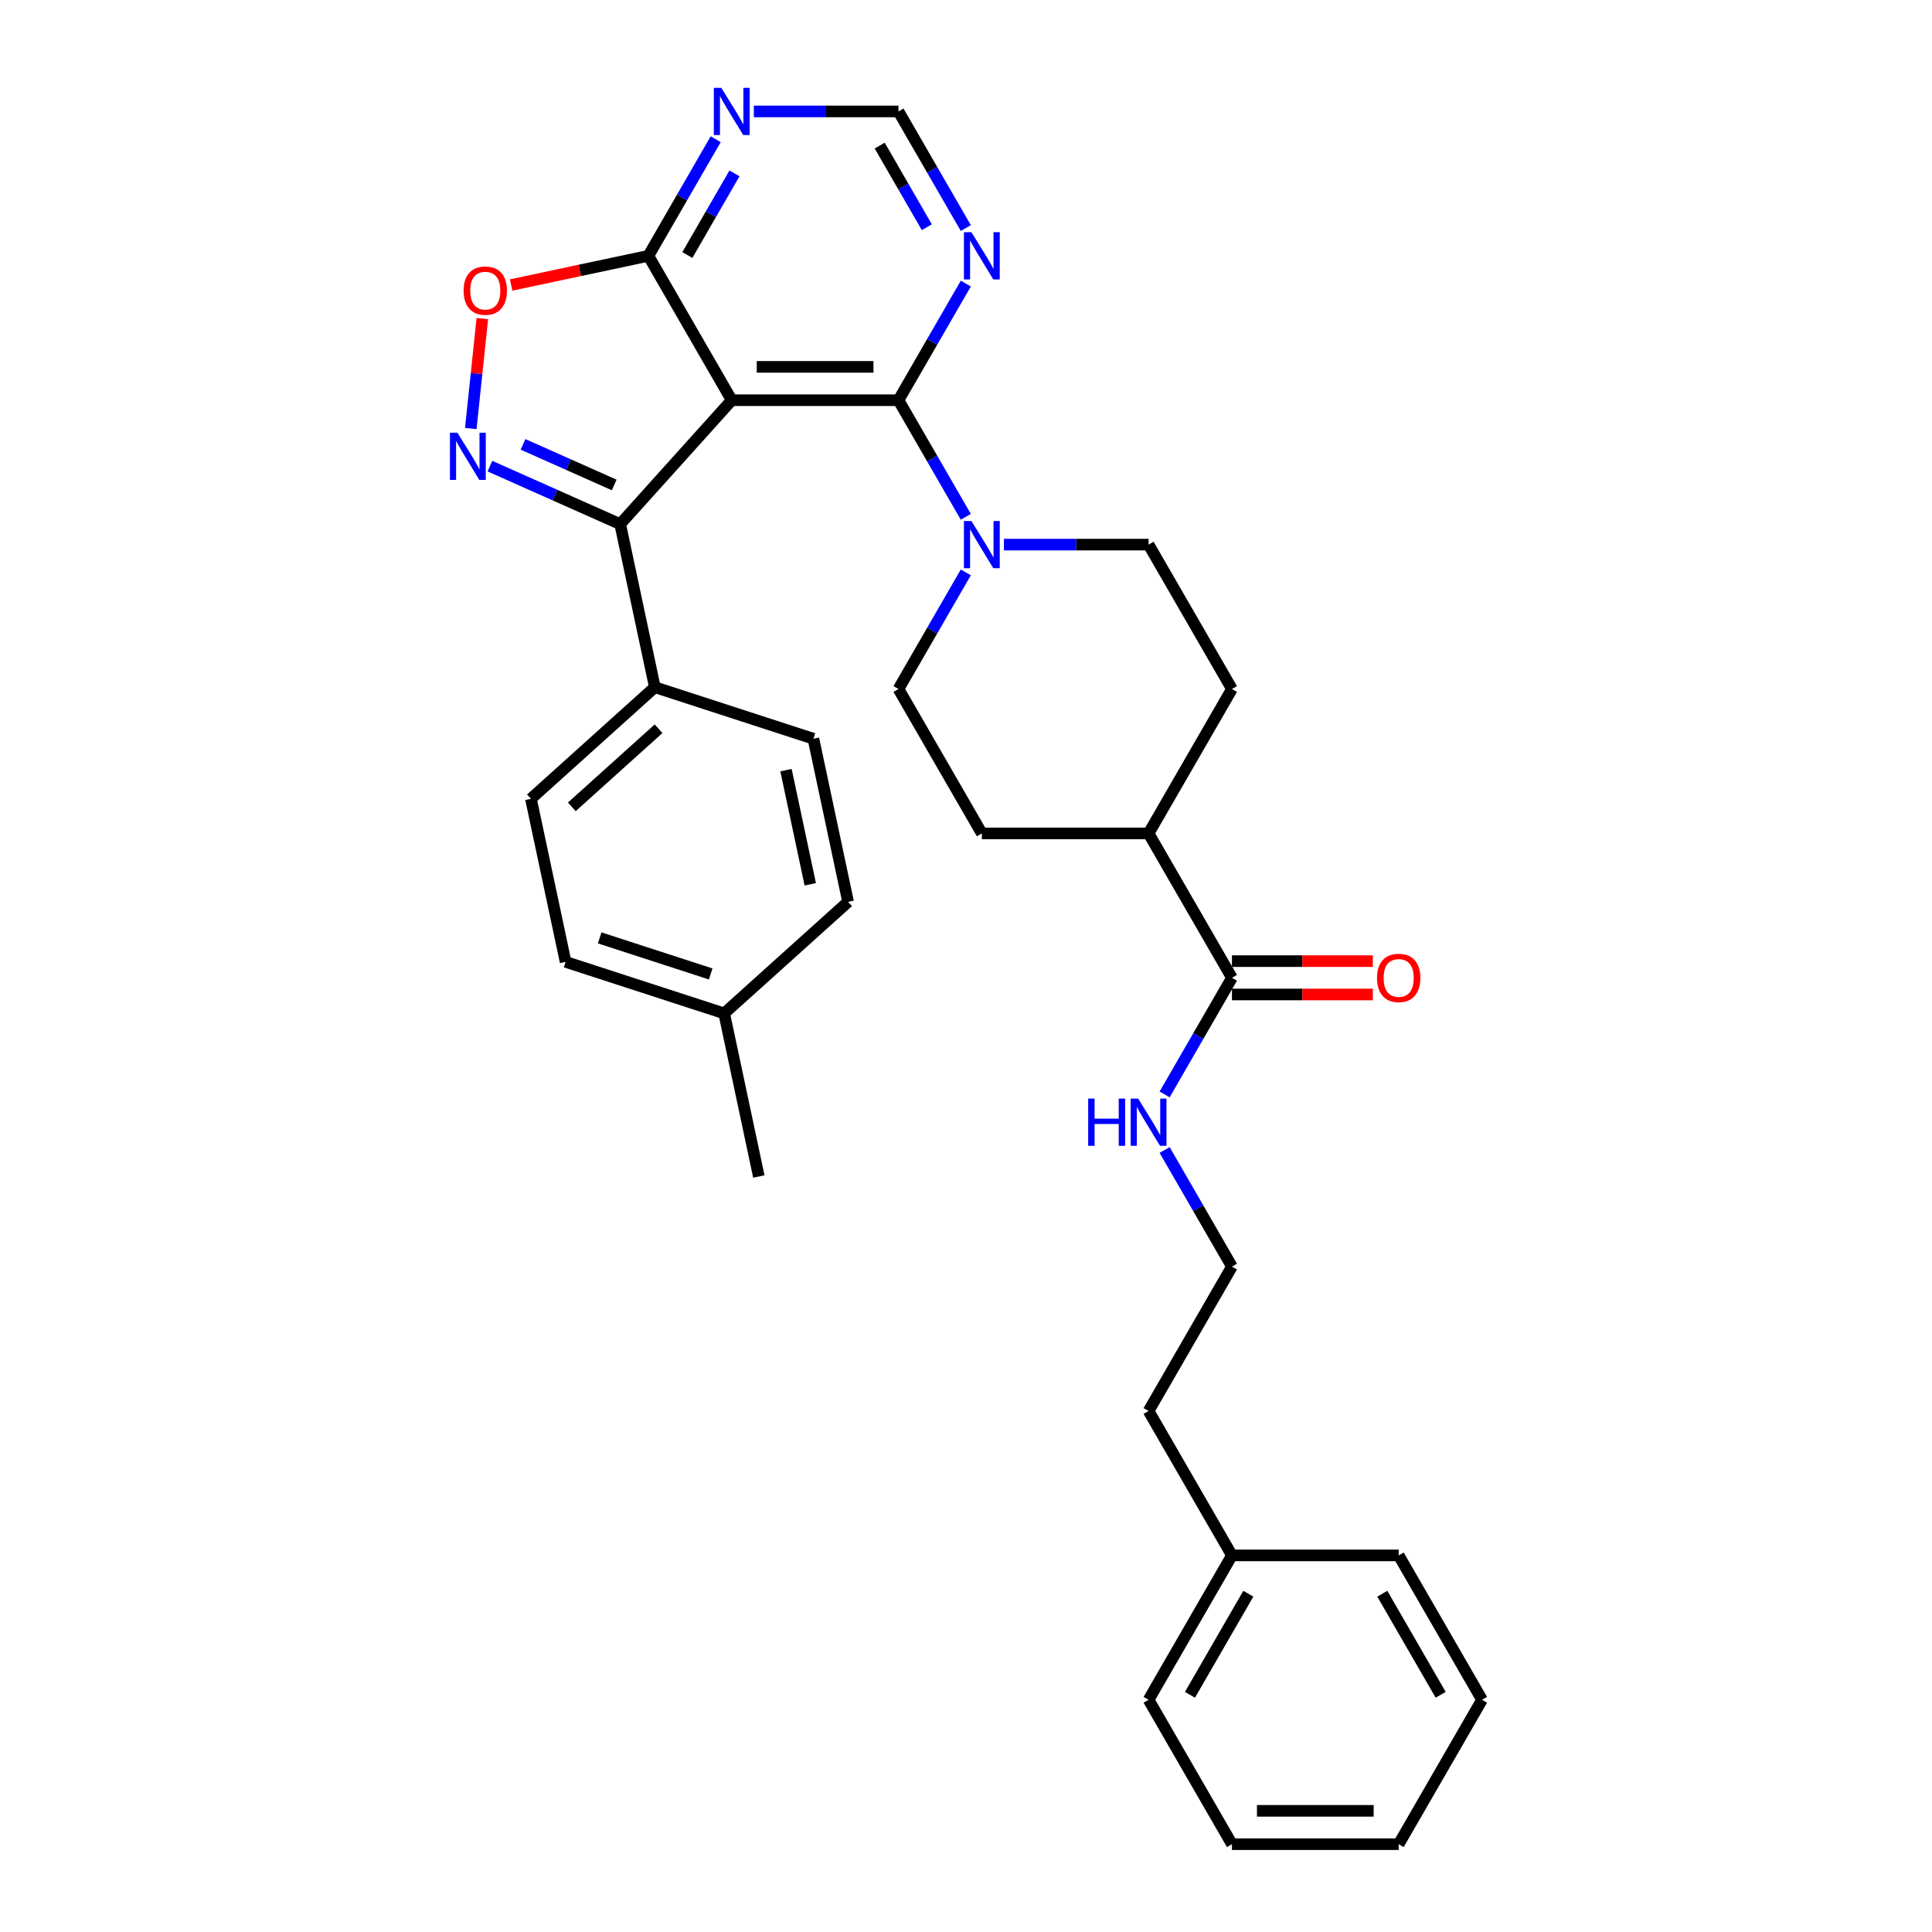 <?xml version='1.0' encoding='iso-8859-1'?>
<svg version='1.1' baseProfile='full'
              xmlns='http://www.w3.org/2000/svg'
                      xmlns:rdkit='http://www.rdkit.org/xml'
                      xmlns:xlink='http://www.w3.org/1999/xlink'
                  xml:space='preserve'
width='1000px' height='1000px' viewBox='0 0 1000 1000'>
<!-- END OF HEADER -->
<rect style='opacity:1.0;fill:#FFFFFF;stroke:none' width='1000' height='1000' x='0' y='0'> </rect>
<path class='bond-1' d='M 378.75,207.153 L 465.051,207.153' style='fill:none;fill-rule:evenodd;stroke:#000000;stroke-width:6px;stroke-linecap:butt;stroke-linejoin:miter;stroke-opacity:1' />
<path class='bond-1' d='M 391.695,189.893 L 452.106,189.893' style='fill:none;fill-rule:evenodd;stroke:#000000;stroke-width:6px;stroke-linecap:butt;stroke-linejoin:miter;stroke-opacity:1' />
<path class='bond-2' d='M 378.75,207.153 L 321.003,271.288' style='fill:none;fill-rule:evenodd;stroke:#000000;stroke-width:6px;stroke-linecap:butt;stroke-linejoin:miter;stroke-opacity:1' />
<path class='bond-3' d='M 378.75,207.153 L 335.599,132.414' style='fill:none;fill-rule:evenodd;stroke:#000000;stroke-width:6px;stroke-linecap:butt;stroke-linejoin:miter;stroke-opacity:1' />
<path class='bond-0' d='M 253.589,241.273 L 287.296,256.28' style='fill:none;fill-rule:evenodd;stroke:#0000FF;stroke-width:6px;stroke-linecap:butt;stroke-linejoin:miter;stroke-opacity:1' />
<path class='bond-0' d='M 287.296,256.28 L 321.003,271.288' style='fill:none;fill-rule:evenodd;stroke:#000000;stroke-width:6px;stroke-linecap:butt;stroke-linejoin:miter;stroke-opacity:1' />
<path class='bond-0' d='M 270.721,230.007 L 294.316,240.512' style='fill:none;fill-rule:evenodd;stroke:#0000FF;stroke-width:6px;stroke-linecap:butt;stroke-linejoin:miter;stroke-opacity:1' />
<path class='bond-0' d='M 294.316,240.512 L 317.911,251.017' style='fill:none;fill-rule:evenodd;stroke:#000000;stroke-width:6px;stroke-linecap:butt;stroke-linejoin:miter;stroke-opacity:1' />
<path class='bond-32' d='M 243.674,221.808 L 246.665,193.35' style='fill:none;fill-rule:evenodd;stroke:#0000FF;stroke-width:6px;stroke-linecap:butt;stroke-linejoin:miter;stroke-opacity:1' />
<path class='bond-32' d='M 246.665,193.35 L 249.656,164.891' style='fill:none;fill-rule:evenodd;stroke:#FF0000;stroke-width:6px;stroke-linecap:butt;stroke-linejoin:miter;stroke-opacity:1' />
<path class='bond-4' d='M 465.051,207.153 L 482.476,237.334' style='fill:none;fill-rule:evenodd;stroke:#000000;stroke-width:6px;stroke-linecap:butt;stroke-linejoin:miter;stroke-opacity:1' />
<path class='bond-4' d='M 482.476,237.334 L 499.901,267.515' style='fill:none;fill-rule:evenodd;stroke:#0000FF;stroke-width:6px;stroke-linecap:butt;stroke-linejoin:miter;stroke-opacity:1' />
<path class='bond-6' d='M 465.051,207.153 L 482.476,176.973' style='fill:none;fill-rule:evenodd;stroke:#000000;stroke-width:6px;stroke-linecap:butt;stroke-linejoin:miter;stroke-opacity:1' />
<path class='bond-6' d='M 482.476,176.973 L 499.901,146.792' style='fill:none;fill-rule:evenodd;stroke:#0000FF;stroke-width:6px;stroke-linecap:butt;stroke-linejoin:miter;stroke-opacity:1' />
<path class='bond-9' d='M 321.003,271.288 L 338.946,355.703' style='fill:none;fill-rule:evenodd;stroke:#000000;stroke-width:6px;stroke-linecap:butt;stroke-linejoin:miter;stroke-opacity:1' />
<path class='bond-5' d='M 335.599,132.414 L 300.08,139.964' style='fill:none;fill-rule:evenodd;stroke:#000000;stroke-width:6px;stroke-linecap:butt;stroke-linejoin:miter;stroke-opacity:1' />
<path class='bond-5' d='M 300.08,139.964 L 264.56,147.514' style='fill:none;fill-rule:evenodd;stroke:#FF0000;stroke-width:6px;stroke-linecap:butt;stroke-linejoin:miter;stroke-opacity:1' />
<path class='bond-7' d='M 335.599,132.414 L 353.024,102.233' style='fill:none;fill-rule:evenodd;stroke:#000000;stroke-width:6px;stroke-linecap:butt;stroke-linejoin:miter;stroke-opacity:1' />
<path class='bond-7' d='M 353.024,102.233 L 370.449,72.053' style='fill:none;fill-rule:evenodd;stroke:#0000FF;stroke-width:6px;stroke-linecap:butt;stroke-linejoin:miter;stroke-opacity:1' />
<path class='bond-7' d='M 355.774,131.99 L 367.972,110.863' style='fill:none;fill-rule:evenodd;stroke:#000000;stroke-width:6px;stroke-linecap:butt;stroke-linejoin:miter;stroke-opacity:1' />
<path class='bond-7' d='M 367.972,110.863 L 380.169,89.737' style='fill:none;fill-rule:evenodd;stroke:#0000FF;stroke-width:6px;stroke-linecap:butt;stroke-linejoin:miter;stroke-opacity:1' />
<path class='bond-11' d='M 499.901,296.27 L 482.476,326.451' style='fill:none;fill-rule:evenodd;stroke:#0000FF;stroke-width:6px;stroke-linecap:butt;stroke-linejoin:miter;stroke-opacity:1' />
<path class='bond-11' d='M 482.476,326.451 L 465.051,356.632' style='fill:none;fill-rule:evenodd;stroke:#000000;stroke-width:6px;stroke-linecap:butt;stroke-linejoin:miter;stroke-opacity:1' />
<path class='bond-12' d='M 519.628,281.892 L 557.066,281.892' style='fill:none;fill-rule:evenodd;stroke:#0000FF;stroke-width:6px;stroke-linecap:butt;stroke-linejoin:miter;stroke-opacity:1' />
<path class='bond-12' d='M 557.066,281.892 L 594.503,281.892' style='fill:none;fill-rule:evenodd;stroke:#000000;stroke-width:6px;stroke-linecap:butt;stroke-linejoin:miter;stroke-opacity:1' />
<path class='bond-33' d='M 499.901,118.036 L 482.476,87.856' style='fill:none;fill-rule:evenodd;stroke:#0000FF;stroke-width:6px;stroke-linecap:butt;stroke-linejoin:miter;stroke-opacity:1' />
<path class='bond-33' d='M 482.476,87.856 L 465.051,57.675' style='fill:none;fill-rule:evenodd;stroke:#000000;stroke-width:6px;stroke-linecap:butt;stroke-linejoin:miter;stroke-opacity:1' />
<path class='bond-33' d='M 479.726,117.612 L 467.528,96.486' style='fill:none;fill-rule:evenodd;stroke:#0000FF;stroke-width:6px;stroke-linecap:butt;stroke-linejoin:miter;stroke-opacity:1' />
<path class='bond-33' d='M 467.528,96.486 L 455.331,75.359' style='fill:none;fill-rule:evenodd;stroke:#000000;stroke-width:6px;stroke-linecap:butt;stroke-linejoin:miter;stroke-opacity:1' />
<path class='bond-10' d='M 390.176,57.675 L 427.614,57.675' style='fill:none;fill-rule:evenodd;stroke:#0000FF;stroke-width:6px;stroke-linecap:butt;stroke-linejoin:miter;stroke-opacity:1' />
<path class='bond-10' d='M 427.614,57.675 L 465.051,57.675' style='fill:none;fill-rule:evenodd;stroke:#000000;stroke-width:6px;stroke-linecap:butt;stroke-linejoin:miter;stroke-opacity:1' />
<path class='bond-8' d='M 637.654,506.11 L 594.503,431.371' style='fill:none;fill-rule:evenodd;stroke:#000000;stroke-width:6px;stroke-linecap:butt;stroke-linejoin:miter;stroke-opacity:1' />
<path class='bond-14' d='M 637.654,514.74 L 674.116,514.74' style='fill:none;fill-rule:evenodd;stroke:#000000;stroke-width:6px;stroke-linecap:butt;stroke-linejoin:miter;stroke-opacity:1' />
<path class='bond-14' d='M 674.116,514.74 L 710.579,514.74' style='fill:none;fill-rule:evenodd;stroke:#FF0000;stroke-width:6px;stroke-linecap:butt;stroke-linejoin:miter;stroke-opacity:1' />
<path class='bond-14' d='M 637.654,497.48 L 674.116,497.48' style='fill:none;fill-rule:evenodd;stroke:#000000;stroke-width:6px;stroke-linecap:butt;stroke-linejoin:miter;stroke-opacity:1' />
<path class='bond-14' d='M 674.116,497.48 L 710.579,497.48' style='fill:none;fill-rule:evenodd;stroke:#FF0000;stroke-width:6px;stroke-linecap:butt;stroke-linejoin:miter;stroke-opacity:1' />
<path class='bond-15' d='M 637.654,506.11 L 620.229,536.291' style='fill:none;fill-rule:evenodd;stroke:#000000;stroke-width:6px;stroke-linecap:butt;stroke-linejoin:miter;stroke-opacity:1' />
<path class='bond-15' d='M 620.229,536.291 L 602.804,566.472' style='fill:none;fill-rule:evenodd;stroke:#0000FF;stroke-width:6px;stroke-linecap:butt;stroke-linejoin:miter;stroke-opacity:1' />
<path class='bond-18' d='M 338.946,355.703 L 274.812,413.45' style='fill:none;fill-rule:evenodd;stroke:#000000;stroke-width:6px;stroke-linecap:butt;stroke-linejoin:miter;stroke-opacity:1' />
<path class='bond-18' d='M 340.875,377.192 L 295.981,417.615' style='fill:none;fill-rule:evenodd;stroke:#000000;stroke-width:6px;stroke-linecap:butt;stroke-linejoin:miter;stroke-opacity:1' />
<path class='bond-19' d='M 338.946,355.703 L 421.023,382.372' style='fill:none;fill-rule:evenodd;stroke:#000000;stroke-width:6px;stroke-linecap:butt;stroke-linejoin:miter;stroke-opacity:1' />
<path class='bond-17' d='M 465.051,356.632 L 508.202,431.371' style='fill:none;fill-rule:evenodd;stroke:#000000;stroke-width:6px;stroke-linecap:butt;stroke-linejoin:miter;stroke-opacity:1' />
<path class='bond-16' d='M 594.503,281.892 L 637.654,356.632' style='fill:none;fill-rule:evenodd;stroke:#000000;stroke-width:6px;stroke-linecap:butt;stroke-linejoin:miter;stroke-opacity:1' />
<path class='bond-13' d='M 594.503,431.371 L 637.654,356.632' style='fill:none;fill-rule:evenodd;stroke:#000000;stroke-width:6px;stroke-linecap:butt;stroke-linejoin:miter;stroke-opacity:1' />
<path class='bond-34' d='M 594.503,431.371 L 508.202,431.371' style='fill:none;fill-rule:evenodd;stroke:#000000;stroke-width:6px;stroke-linecap:butt;stroke-linejoin:miter;stroke-opacity:1' />
<path class='bond-23' d='M 602.804,595.227 L 620.229,625.408' style='fill:none;fill-rule:evenodd;stroke:#0000FF;stroke-width:6px;stroke-linecap:butt;stroke-linejoin:miter;stroke-opacity:1' />
<path class='bond-23' d='M 620.229,625.408 L 637.654,655.589' style='fill:none;fill-rule:evenodd;stroke:#000000;stroke-width:6px;stroke-linecap:butt;stroke-linejoin:miter;stroke-opacity:1' />
<path class='bond-21' d='M 274.812,413.45 L 292.755,497.866' style='fill:none;fill-rule:evenodd;stroke:#000000;stroke-width:6px;stroke-linecap:butt;stroke-linejoin:miter;stroke-opacity:1' />
<path class='bond-20' d='M 421.023,382.372 L 438.967,466.787' style='fill:none;fill-rule:evenodd;stroke:#000000;stroke-width:6px;stroke-linecap:butt;stroke-linejoin:miter;stroke-opacity:1' />
<path class='bond-20' d='M 406.832,398.623 L 419.392,457.714' style='fill:none;fill-rule:evenodd;stroke:#000000;stroke-width:6px;stroke-linecap:butt;stroke-linejoin:miter;stroke-opacity:1' />
<path class='bond-22' d='M 438.967,466.787 L 374.832,524.534' style='fill:none;fill-rule:evenodd;stroke:#000000;stroke-width:6px;stroke-linecap:butt;stroke-linejoin:miter;stroke-opacity:1' />
<path class='bond-35' d='M 292.755,497.866 L 374.832,524.534' style='fill:none;fill-rule:evenodd;stroke:#000000;stroke-width:6px;stroke-linecap:butt;stroke-linejoin:miter;stroke-opacity:1' />
<path class='bond-35' d='M 310.4,485.45 L 367.854,504.118' style='fill:none;fill-rule:evenodd;stroke:#000000;stroke-width:6px;stroke-linecap:butt;stroke-linejoin:miter;stroke-opacity:1' />
<path class='bond-26' d='M 374.832,524.534 L 392.775,608.95' style='fill:none;fill-rule:evenodd;stroke:#000000;stroke-width:6px;stroke-linecap:butt;stroke-linejoin:miter;stroke-opacity:1' />
<path class='bond-25' d='M 637.654,655.589 L 594.503,730.328' style='fill:none;fill-rule:evenodd;stroke:#000000;stroke-width:6px;stroke-linecap:butt;stroke-linejoin:miter;stroke-opacity:1' />
<path class='bond-24' d='M 637.654,805.067 L 594.503,730.328' style='fill:none;fill-rule:evenodd;stroke:#000000;stroke-width:6px;stroke-linecap:butt;stroke-linejoin:miter;stroke-opacity:1' />
<path class='bond-27' d='M 637.654,805.067 L 594.503,879.806' style='fill:none;fill-rule:evenodd;stroke:#000000;stroke-width:6px;stroke-linecap:butt;stroke-linejoin:miter;stroke-opacity:1' />
<path class='bond-27' d='M 646.129,824.908 L 615.924,877.225' style='fill:none;fill-rule:evenodd;stroke:#000000;stroke-width:6px;stroke-linecap:butt;stroke-linejoin:miter;stroke-opacity:1' />
<path class='bond-28' d='M 637.654,805.067 L 723.955,805.067' style='fill:none;fill-rule:evenodd;stroke:#000000;stroke-width:6px;stroke-linecap:butt;stroke-linejoin:miter;stroke-opacity:1' />
<path class='bond-30' d='M 594.503,879.806 L 637.654,954.545' style='fill:none;fill-rule:evenodd;stroke:#000000;stroke-width:6px;stroke-linecap:butt;stroke-linejoin:miter;stroke-opacity:1' />
<path class='bond-29' d='M 723.955,805.067 L 767.106,879.806' style='fill:none;fill-rule:evenodd;stroke:#000000;stroke-width:6px;stroke-linecap:butt;stroke-linejoin:miter;stroke-opacity:1' />
<path class='bond-29' d='M 715.48,824.908 L 745.686,877.225' style='fill:none;fill-rule:evenodd;stroke:#000000;stroke-width:6px;stroke-linecap:butt;stroke-linejoin:miter;stroke-opacity:1' />
<path class='bond-31' d='M 767.106,879.806 L 723.955,954.545' style='fill:none;fill-rule:evenodd;stroke:#000000;stroke-width:6px;stroke-linecap:butt;stroke-linejoin:miter;stroke-opacity:1' />
<path class='bond-36' d='M 637.654,954.545 L 723.955,954.545' style='fill:none;fill-rule:evenodd;stroke:#000000;stroke-width:6px;stroke-linecap:butt;stroke-linejoin:miter;stroke-opacity:1' />
<path class='bond-36' d='M 650.599,937.285 L 711.01,937.285' style='fill:none;fill-rule:evenodd;stroke:#000000;stroke-width:6px;stroke-linecap:butt;stroke-linejoin:miter;stroke-opacity:1' />
<path  class='atom-1' d='M 236.76 223.965
L 244.769 236.911
Q 245.563 238.188, 246.84 240.501
Q 248.117 242.814, 248.186 242.952
L 248.186 223.965
L 251.431 223.965
L 251.431 248.406
L 248.083 248.406
L 239.487 234.253
Q 238.486 232.596, 237.416 230.697
Q 236.38 228.798, 236.07 228.212
L 236.07 248.406
L 232.894 248.406
L 232.894 223.965
L 236.76 223.965
' fill='#0000FF'/>
<path  class='atom-5' d='M 502.799 269.672
L 510.808 282.617
Q 511.602 283.895, 512.879 286.208
Q 514.157 288.52, 514.226 288.659
L 514.226 269.672
L 517.471 269.672
L 517.471 294.113
L 514.122 294.113
L 505.527 279.959
Q 504.525 278.302, 503.455 276.404
Q 502.42 274.505, 502.109 273.918
L 502.109 294.113
L 498.933 294.113
L 498.933 269.672
L 502.799 269.672
' fill='#0000FF'/>
<path  class='atom-6' d='M 239.964 150.426
Q 239.964 144.558, 242.864 141.278
Q 245.764 137.999, 251.184 137.999
Q 256.603 137.999, 259.503 141.278
Q 262.403 144.558, 262.403 150.426
Q 262.403 156.364, 259.469 159.747
Q 256.534 163.095, 251.184 163.095
Q 245.798 163.095, 242.864 159.747
Q 239.964 156.398, 239.964 150.426
M 251.184 160.334
Q 254.912 160.334, 256.914 157.848
Q 258.951 155.328, 258.951 150.426
Q 258.951 145.628, 256.914 143.211
Q 254.912 140.76, 251.184 140.76
Q 247.455 140.76, 245.419 143.177
Q 243.416 145.593, 243.416 150.426
Q 243.416 155.363, 245.419 157.848
Q 247.455 160.334, 251.184 160.334
' fill='#FF0000'/>
<path  class='atom-7' d='M 502.799 120.194
L 510.808 133.139
Q 511.602 134.416, 512.879 136.729
Q 514.157 139.042, 514.226 139.18
L 514.226 120.194
L 517.471 120.194
L 517.471 144.634
L 514.122 144.634
L 505.527 130.481
Q 504.525 128.824, 503.455 126.925
Q 502.42 125.027, 502.109 124.44
L 502.109 144.634
L 498.933 144.634
L 498.933 120.194
L 502.799 120.194
' fill='#0000FF'/>
<path  class='atom-8' d='M 373.347 45.455
L 381.356 58.4
Q 382.15 59.677, 383.427 61.99
Q 384.705 64.303, 384.774 64.441
L 384.774 45.455
L 388.019 45.455
L 388.019 69.895
L 384.67 69.895
L 376.074 55.742
Q 375.073 54.085, 374.003 52.186
Q 372.968 50.287, 372.657 49.701
L 372.657 69.895
L 369.481 69.895
L 369.481 45.455
L 373.347 45.455
' fill='#0000FF'/>
<path  class='atom-15' d='M 712.736 506.179
Q 712.736 500.311, 715.636 497.031
Q 718.536 493.752, 723.955 493.752
Q 729.375 493.752, 732.275 497.031
Q 735.175 500.311, 735.175 506.179
Q 735.175 512.117, 732.24 515.5
Q 729.306 518.848, 723.955 518.848
Q 718.57 518.848, 715.636 515.5
Q 712.736 512.151, 712.736 506.179
M 723.955 516.087
Q 727.684 516.087, 729.686 513.601
Q 731.723 511.081, 731.723 506.179
Q 731.723 501.381, 729.686 498.964
Q 727.684 496.513, 723.955 496.513
Q 720.227 496.513, 718.191 498.93
Q 716.188 501.346, 716.188 506.179
Q 716.188 511.116, 718.191 513.601
Q 720.227 516.087, 723.955 516.087
' fill='#FF0000'/>
<path  class='atom-16' d='M 563.245 568.629
L 566.559 568.629
L 566.559 579.02
L 579.055 579.02
L 579.055 568.629
L 582.369 568.629
L 582.369 593.07
L 579.055 593.07
L 579.055 581.781
L 566.559 581.781
L 566.559 593.07
L 563.245 593.07
L 563.245 568.629
' fill='#0000FF'/>
<path  class='atom-16' d='M 589.101 568.629
L 597.11 581.574
Q 597.904 582.852, 599.181 585.164
Q 600.458 587.477, 600.527 587.615
L 600.527 568.629
L 603.772 568.629
L 603.772 593.07
L 600.424 593.07
L 591.828 578.916
Q 590.827 577.259, 589.757 575.361
Q 588.721 573.462, 588.41 572.875
L 588.41 593.07
L 585.235 593.07
L 585.235 568.629
L 589.101 568.629
' fill='#0000FF'/>
</svg>
